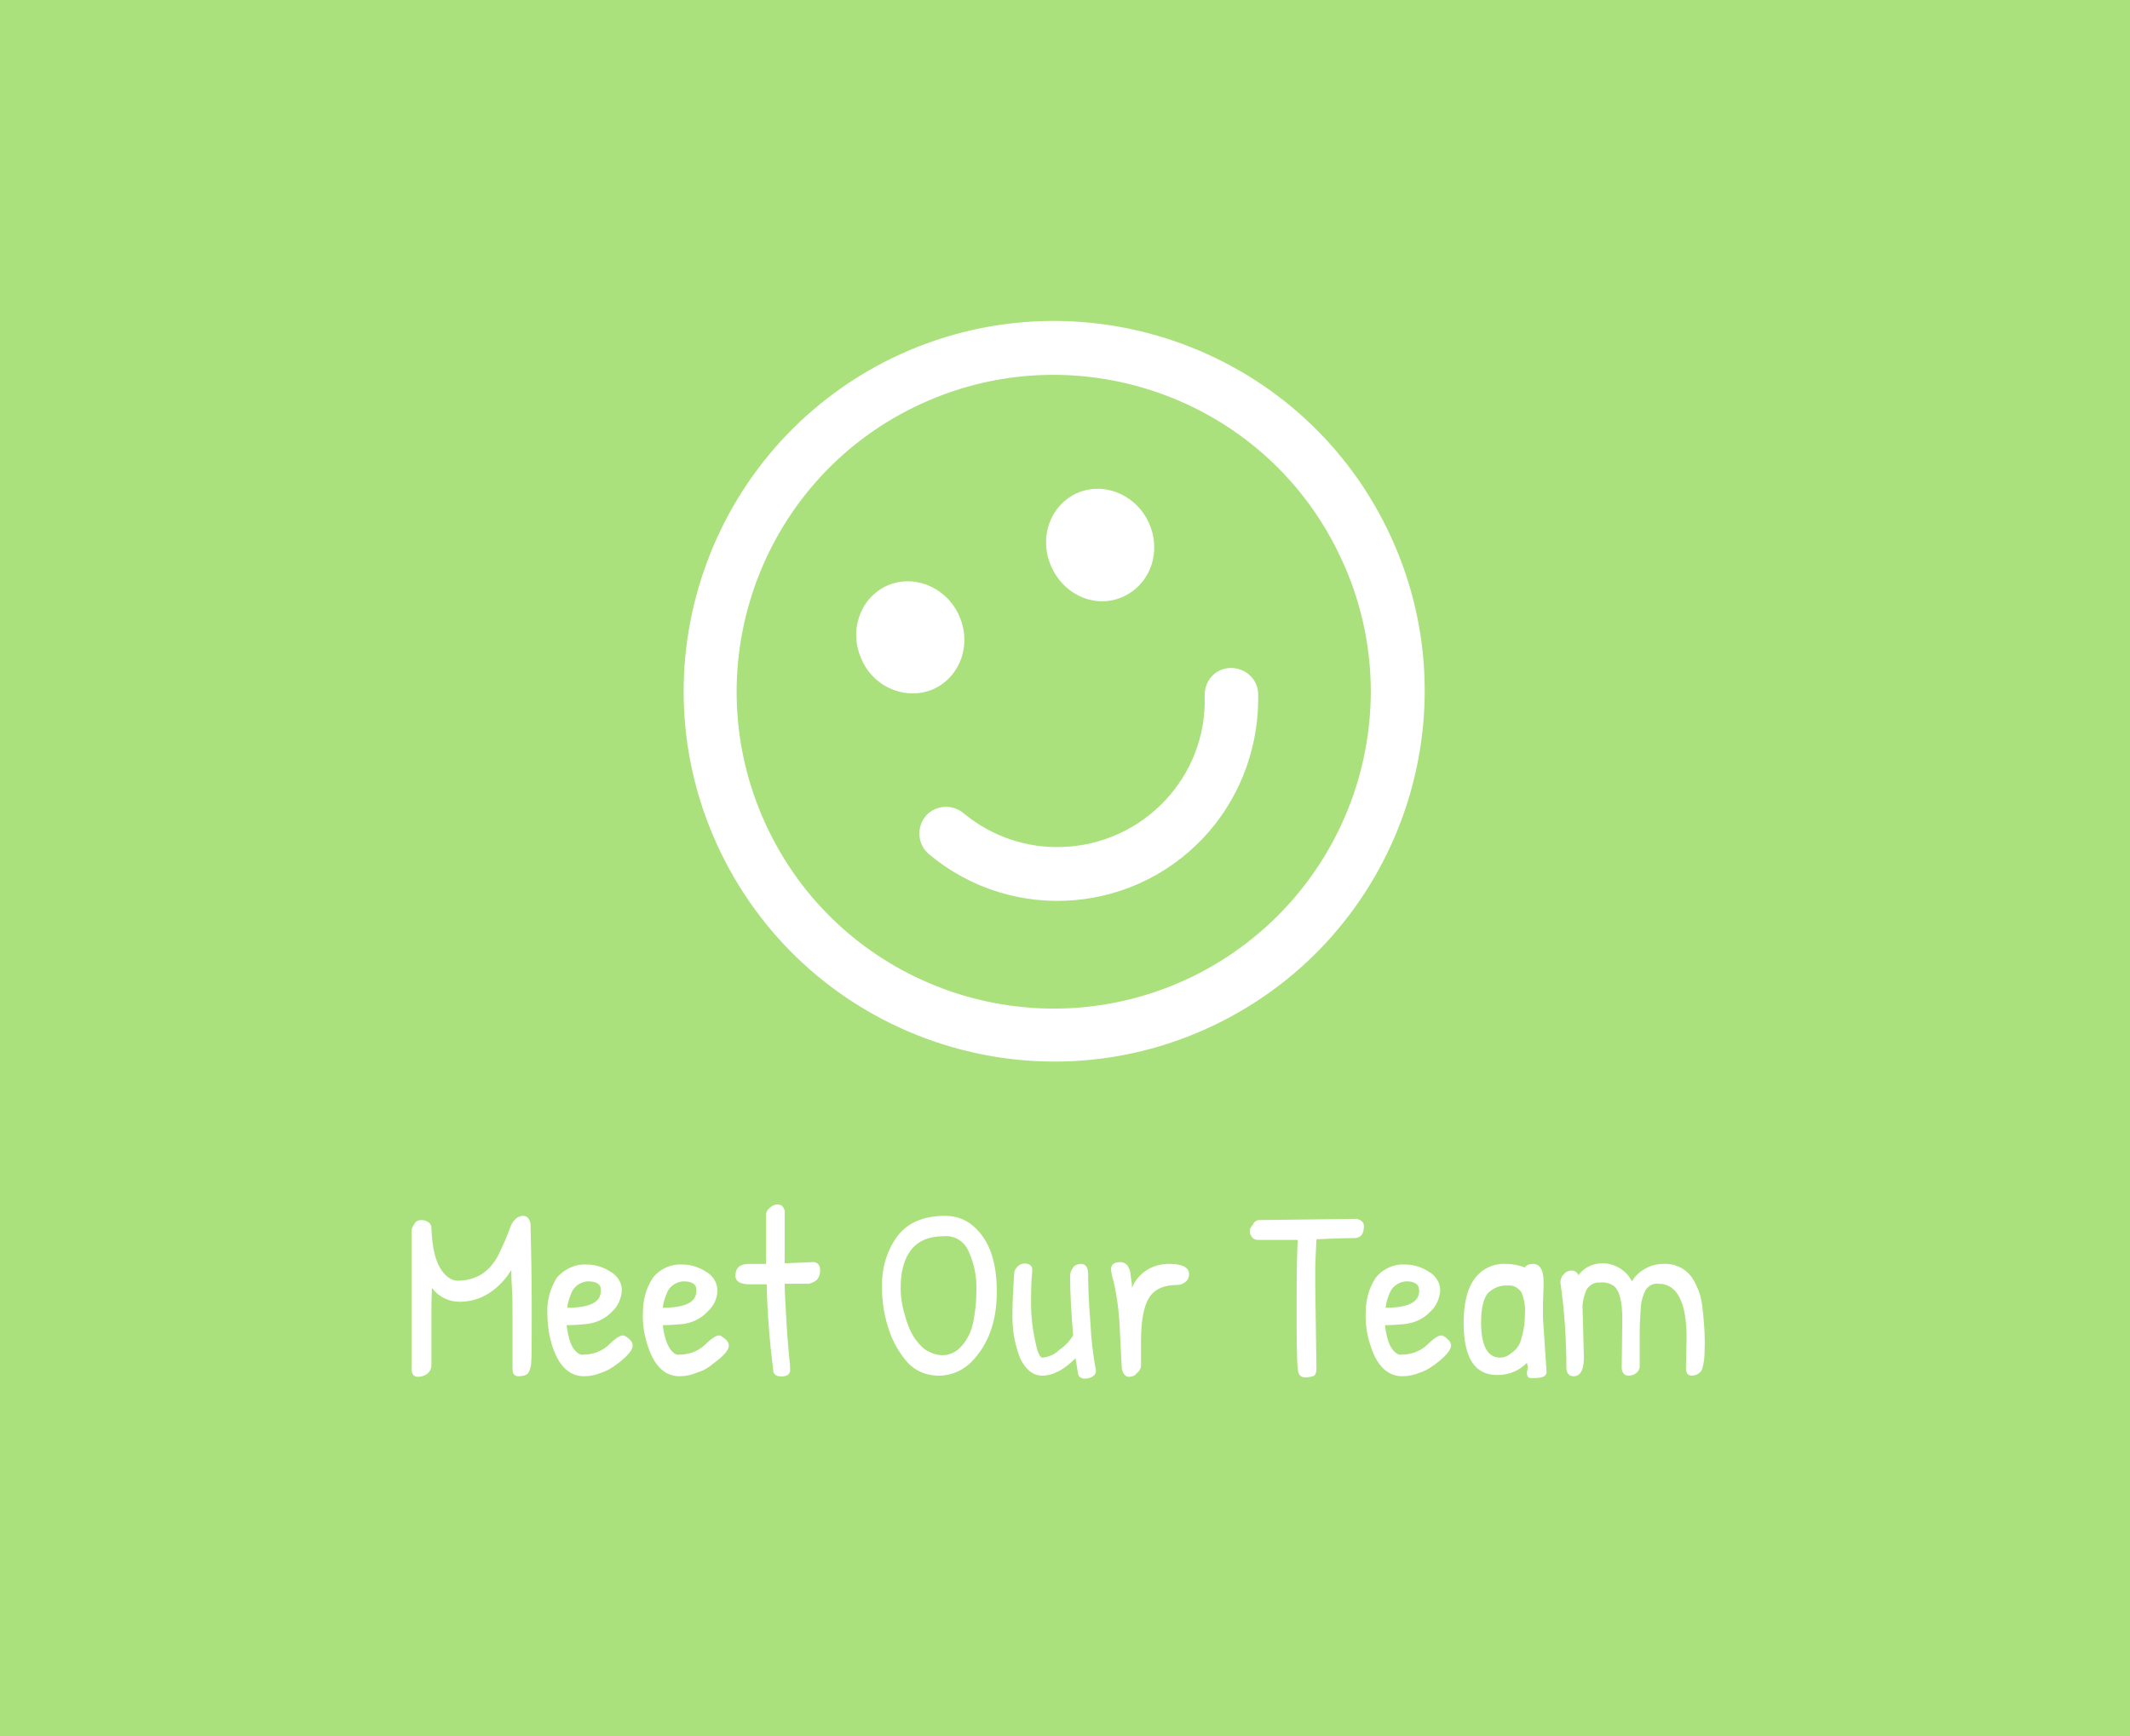 <?xml version="1.0" encoding="utf-8"?>
<!-- Generator: Adobe Illustrator 19.1.0, SVG Export Plug-In . SVG Version: 6.00 Build 0)  -->
<svg version="1.1" id="Layer_1" xmlns="http://www.w3.org/2000/svg" xmlns:xlink="http://www.w3.org/1999/xlink" x="0px" y="0px"
	 viewBox="-128 252 354.5 289" style="enable-background:new -128 252 354.5 289;" xml:space="preserve">
<style type="text/css">
	.st0{fill:#AAE17C;}
	.st1{fill:#FFFFFF;}
</style>
<title>Asset 9</title>
<g id="Layer_2">
	<g id="Layer_1-2">
		<rect x="-128" y="252" class="st0" width="354.5" height="289"/>
		<path class="st1" d="M-40.9,454.4c0.6,0,1.1,0.5,1.2,1.4c0.1,4.3,0.2,9.1,0.2,14.2s0,8.1-0.1,8.9c0,0.6-0.2,1.2-0.5,1.7
			c-0.4,0.4-1,0.5-1.6,0.5c-0.7,0-1-0.4-1-1.3v-9c0-1.5,0-3-0.1-4.5c-0.1-1.5-0.1-2.5-0.1-2.9c-0.9,1.5-2.1,2.8-3.6,3.8
			c-1.5,1-3.2,1.5-5,1.5c-1.8,0-3.5-0.8-4.6-2.3c-0.1,1.6-0.1,3.6-0.1,5.8c0,2.2,0,4.6,0,7c0,0.6-0.2,1.1-0.7,1.5
			c-0.4,0.3-1,0.5-1.5,0.5c-0.7,0-1.1-0.4-1.1-1.3c0-2.4,0-6.2,0-11.4V457c0-0.5,0.2-0.9,0.5-1.3c0.2-0.4,0.6-0.6,1.1-0.6
			c0.4,0,0.8,0.1,1.1,0.3c0.4,0.2,0.6,0.6,0.6,1c0.1,3,0.6,5.2,1.4,6.6c0.8,1.4,1.9,2.2,3,2.2c1,0,2.1-0.2,3-0.6
			c0.8-0.3,1.5-0.8,2.1-1.4c0.6-0.6,1.2-1.4,1.6-2.2c0.8-1.6,1.5-3.2,2.1-4.9C-42.5,455-41.8,454.4-40.9,454.4z"/>
		<path class="st1" d="M-30.4,462.5c1.4,0,2.8,0.4,4,1.2c1.1,0.6,1.9,1.8,1.9,3.1c-0.1,1.3-0.6,2.6-1.6,3.5
			c-1.1,1.2-2.6,1.9-4.2,2.1c-1.1,0.1-2.2,0.2-3.4,0.2c0.3,2.3,0.8,3.8,1.7,4.5c0.3,0.3,0.7,0.5,1.1,0.4c1.5,0,3-0.5,4.2-1.6
			c1.1-1.1,1.9-1.6,2.4-1.6c0.4,0.1,0.7,0.3,1,0.6c0.4,0.3,0.6,0.7,0.6,1.1c0,0.7-0.8,1.7-2.5,3c-0.8,0.6-1.7,1.2-2.7,1.5
			c-0.9,0.4-1.9,0.6-2.9,0.6c-2.3,0-4-1.5-5.1-4.5c-0.7-1.9-1-4-1-6.1c-0.1-2,0.5-4,1.5-5.7C-34.2,463.3-32.3,462.4-30.4,462.5z
			 M-30.2,465.3c-1.1,0.1-2.1,0.7-2.6,1.7c-0.4,0.9-0.7,1.8-0.8,2.7c3.7,0,5.6-0.9,5.6-2.8C-27.9,465.8-28.7,465.3-30.2,465.3z"/>
		<path class="st1" d="M-14.5,462.5c1.4,0,2.8,0.4,4,1.2c1.1,0.6,1.9,1.8,1.9,3.1c0,1.3-0.6,2.6-1.6,3.5c-1.1,1.2-2.6,1.9-4.1,2.1
			c-1.1,0.1-2.3,0.2-3.4,0.2c0.3,2.3,0.9,3.8,1.7,4.5c0.3,0.3,0.7,0.5,1.1,0.4c1.5,0,3-0.5,4.2-1.6c1.1-1.1,1.9-1.6,2.4-1.6
			c0.2,0,0.5,0.2,1,0.6c0.4,0.3,0.6,0.7,0.6,1.1c0,0.7-0.8,1.7-2.6,3c-0.8,0.7-1.7,1.2-2.7,1.5c-0.9,0.4-1.9,0.6-2.9,0.6
			c-2.3,0-4-1.5-5.1-4.5c-0.7-1.9-1.1-4-1-6.1c0-2,0.5-4,1.6-5.7C-18.3,463.3-16.4,462.4-14.5,462.5z M-14.3,465.3
			c-1.1,0.1-2.1,0.7-2.6,1.7c-0.4,0.9-0.7,1.8-0.8,2.7c3.7,0,5.6-0.9,5.6-2.8C-12,465.8-12.8,465.3-14.3,465.3z"/>
		<path class="st1" d="M-3.3,462.4h2c0.3,0,0.5,0,0.8,0v-8.2c0-0.5,0.3-0.9,0.7-1.2c0.3-0.3,0.8-0.5,1.2-0.5c0.3,0,0.7,0.1,0.9,0.4
			c0.2,0.3,0.4,0.7,0.3,1.1c0,0.5,0,3.3,0,8.3l4.7-0.2c0.8,0,1.2,0.5,1.2,1.4c0,0.6-0.2,1.2-0.6,1.6c-0.4,0.3-0.8,0.5-1.3,0.6
			c-0.5,0-0.9,0-1.4,0H2.6c0,1.1,0.1,3.2,0.3,6.5s0.4,5.3,0.5,6.3c0.1,0.6,0.1,1.2,0.1,1.8c-0.1,0.2-0.2,0.5-0.4,0.6
			c-0.4,0.2-0.9,0.3-1.4,0.2c-0.5,0-1-0.4-1-0.9c0,0,0,0,0,0c-0.6-4.8-1-9.6-1.1-14.4c-0.2,0-1.2,0-2.8,0s-2.4-0.5-2.4-1.4
			C-5.6,463-4.8,462.4-3.3,462.4z"/>
		<path class="st1" d="M29.3,454.4c1.8,0,3.5,0.6,4.8,1.8c2.6,2.3,3.8,5.9,3.8,10.8c0,5-1.4,8.8-4.2,11.7c-1.4,1.4-3.2,2.2-5.1,2.3
			c-2.3,0.1-4.5-0.8-5.9-2.6c-1.4-1.7-2.4-3.7-3-5.8c-0.6-2-0.9-4.1-0.9-6.2c-0.1-3,0.7-6,2.4-8.4C22.9,455.6,25.6,454.4,29.3,454.4
			z M29,457.8c-3.6,0-5.8,1.7-6.7,5.1c-0.3,1.1-0.4,2.3-0.4,3.5c0,1.7,0.3,3.3,0.8,4.9c0.7,2.5,1.8,4.2,3.2,5.3c0.9,0.6,1.9,1,3,1
			c1.2,0,2.4-0.6,3.2-1.6c1-1.1,1.6-2.5,1.9-4c0.3-1.6,0.5-3.3,0.5-4.9c0.1-2.3-0.3-4.7-1.3-6.8C32.5,458.6,30.8,457.6,29,457.8
			L29,457.8z"/>
		<path class="st1" d="M41.4,462.8c0.5-0.5,1.3-0.6,1.9-0.3c0.2,0.1,0.3,0.2,0.4,0.4c0.1,0.2,0.1,0.4,0.1,0.6
			c-0.2,2.1-0.2,3.9-0.2,5.6c0,1.9,0.2,3.8,0.6,5.7c0.4,2.1,0.8,3.2,1.3,3.2c1-0.1,2-0.5,2.7-1.2c1-0.7,1.8-1.5,2.4-2.5
			c-0.3-3.8-0.5-7.1-0.5-9.9c0-0.5,0.2-1,0.5-1.4c0.3-0.4,0.8-0.6,1.3-0.6c0.8,0,1.2,0.6,1.2,1.7c0,1.9,0.1,4.7,0.4,8.4
			c0.1,2.4,0.4,4.8,0.8,7.1c0.1,0.2,0.1,0.5,0.1,0.7c0,0.3-0.2,0.6-0.5,0.8c-0.4,0.3-0.9,0.4-1.4,0.4c-0.6,0-1.1-0.4-1.1-1
			c-0.1-0.5-0.2-1.3-0.4-2.4c-1.9,1.9-3.7,2.9-5.6,2.9c-0.9,0-1.7-0.4-2.3-1c-0.8-0.8-1.3-1.7-1.6-2.7c-0.7-2-1-4.1-1-6.2
			c0-1.9,0.1-4.3,0.3-7.2C40.8,463.5,41.1,463.1,41.4,462.8z"/>
		<path class="st1" d="M61.9,475.2v4.1c0,0.5-0.3,1-0.7,1.3c-0.3,0.4-0.8,0.6-1.3,0.6c-0.6,0-1-0.5-1.2-1.4c0-0.2-0.1-2.2-0.3-5.9
			c-0.1-2.9-0.4-5.8-1.1-8.7c-0.2-0.6-0.3-1.2-0.4-1.8c0-0.9,0.5-1.3,1.6-1.3c0.4,0,0.8,0.2,1.1,0.5c0.2,0.3,0.4,0.7,0.5,1.1
			c0.1,0.5,0.1,1,0.2,1.5c0.1,0.6,0.1,1,0.1,1.2c0.5-1.3,1.4-2.3,2.5-3c1.1-0.7,2.4-1,3.7-1c2.2,0,3.3,0.6,3.3,1.7
			c0,0.5-0.2,1-0.6,1.3c-0.4,0.3-0.8,0.5-1.3,0.5c-2.3,0-3.9,0.7-4.8,2.2C62.4,469.4,61.9,471.8,61.9,475.2z"/>
		<path class="st1" d="M81.6,455.1l16.2-0.2c0.8,0.2,1.2,0.6,1.2,1.2c0,1.3-0.5,2-1.6,2c-2,0-4.1,0.1-6.3,0.2
			c-0.1,2.3-0.2,4-0.2,5.2v2.2l0.2,14c0,0.9-0.2,1.3-0.6,1.4c-0.4,0.1-0.8,0.2-1.2,0.2c-0.8,0-1.2-0.4-1.3-1.3
			c-0.2-2.1-0.2-5.9-0.2-11.5c0-5.6,0.1-9,0.2-10.1c-0.6,0-1.4,0-2.5,0s-2.5,0-4.1,0c-0.4,0-0.7-0.1-1-0.4c-0.2-0.3-0.4-0.6-0.4-1
			c0-0.4,0.2-0.8,0.5-1.1C80.7,455.4,81.1,455.1,81.6,455.1z"/>
		<path class="st1" d="M105.8,462.5c1.4,0,2.8,0.4,4,1.2c1.1,0.6,1.9,1.8,1.9,3.1c-0.1,1.3-0.6,2.6-1.6,3.5
			c-1.1,1.2-2.6,1.9-4.2,2.1c-1.1,0.1-2.2,0.2-3.4,0.2c0.3,2.3,0.8,3.8,1.7,4.5c0.3,0.3,0.7,0.5,1.1,0.4c1.5,0,3-0.5,4.2-1.6
			c1.1-1.1,1.9-1.6,2.4-1.6c0.4,0.1,0.7,0.3,1,0.6c0.4,0.3,0.6,0.7,0.6,1.1c0,0.7-0.8,1.7-2.5,3c-0.8,0.6-1.7,1.2-2.7,1.5
			c-0.9,0.4-1.9,0.6-2.9,0.6c-2.3,0-4-1.5-5.1-4.5c-0.7-1.9-1.1-4-1-6.1c0-2,0.5-4,1.6-5.7C102,463.3,103.9,462.4,105.8,462.5z
			 M106,465.3c-1.1,0.1-2.1,0.7-2.6,1.7c-0.4,0.9-0.7,1.8-0.8,2.7c3.7,0,5.6-0.9,5.6-2.8C108.2,465.8,107.5,465.3,106,465.3
			L106,465.3z"/>
		<path class="st1" d="M127.1,462.4c1.2,0,1.8,1,1.8,3v0.7l-0.1,2.8c0,0.9,0,1.7,0,2.5l0.6,9c0,0.7-0.7,1-2,1h-0.6
			c-0.3,0-0.5-0.1-0.6-0.4c-0.1-0.3-0.1-0.6,0-0.9c0.1-0.4,0.1-0.8-0.1-1.2c-1.3,1.3-3,2-4.9,2c-3.8,0-5.6-2.9-5.6-8.7
			c0-3.2,0.6-5.7,1.8-7.3c1.2-1.7,3.2-2.6,5.2-2.5c1.1,0,2.2,0.2,3.2,0.6C126,462.6,126.5,462.4,127.1,462.4z M123,466
			c-1.3-0.1-2.5,0.4-3.4,1.3c-0.7,0.9-1.1,2.5-1.1,4.8c0,4,1.1,5.9,3.2,5.9c0.7,0,1.3-0.3,1.9-0.8c0.6-0.4,1.1-1,1.4-1.7
			c0.5-1.5,0.8-3.1,0.8-4.7c0.1-1.3-0.1-2.5-0.6-3.7C124.7,466.4,123.9,465.9,123,466z"/>
		<path class="st1" d="M133.9,481.1c-0.7,0-1.1-0.4-1.2-1.2c0-4.8-0.3-9.6-1-14.4c0-0.5,0.2-1.1,0.6-1.4c0.3-0.4,0.8-0.6,1.3-0.6
			c0.5,0,1,0.4,1.1,0.8c0.9-1.3,2.4-2,4-2c2.1,0,4,1.2,4.9,3c1.1-1.8,3.1-2.9,5.3-2.9c2-0.1,3.9,0.9,4.9,2.6
			c0.8,1.3,1.3,2.8,1.5,4.3c0.3,2.5,0.5,5.1,0.4,7.6c0,1-0.1,2-0.4,3c-0.3,0.7-1,1.1-1.7,1.1c-0.7,0-1-0.4-1-1.3l0.1-5
			c0-6-1.6-9-4.7-9c-0.8-0.1-1.6,0.3-2.1,1c-0.4,0.8-0.7,1.7-0.8,2.6c-0.1,1.6-0.2,3.1-0.2,4.4v5.8c0,0.4-0.3,0.9-0.6,1.1
			c-0.4,0.3-0.8,0.4-1.3,0.4c-0.6,0-1-0.4-1.1-1.2l0.1-8.3c0-2.9-0.5-4.8-1.5-5.5c-0.7-0.4-1.4-0.6-2.2-0.5
			c-0.9-0.1-1.7,0.4-2.2,1.1c-0.5,1.1-0.8,2.3-0.7,3.5l0.2,7.4C135.7,479.9,135.1,481.1,133.9,481.1z"/>
		<path class="st1" d="M27.6,366.6c4.4-2.2,6.2-7.6,3.9-12.4c-2.3-4.7-7.7-6.7-12.1-4.6c-4.4,2.2-6.2,7.6-3.9,12.4
			C17.7,366.7,23.2,368.7,27.6,366.6z"/>
		<path class="st1" d="M59.2,351.2c4.4-2.2,6.2-7.6,3.9-12.4c-2.3-4.7-7.7-6.7-12.1-4.6c-4.4,2.2-6.2,7.6-3.9,12.4
			C49.4,351.4,54.8,353.4,59.2,351.2z"/>
		<path class="st1" d="M20.5,311.6c-30.6,14.9-43.4,51.8-28.5,82.4s51.8,43.4,82.4,28.5c30.6-14.9,43.4-51.8,28.5-82.4
			C88,309.5,51.1,296.8,20.5,311.6z M70.4,414.6c-26.2,12.7-57.8,1.8-70.5-24.4s-1.8-57.8,24.4-70.5c26.2-12.7,57.8-1.8,70.5,24.4
			c0,0,0,0,0,0C107.6,370.3,96.6,401.8,70.4,414.6z"/>
		<path class="st1" d="M76.7,363.2c-2.5,0.1-4.3,2.2-4.2,4.7c0,0,0,0,0,0c0.4,13.5-10.3,24.7-23.8,25.1c-5.9,0.2-11.7-1.8-16.3-5.6
			c-1.9-1.6-4.7-1.4-6.3,0.4c-1.6,1.9-1.4,4.7,0.4,6.3c14.1,11.9,35.1,10.1,47-4c5.3-6.3,8.1-14.4,7.9-22.7
			C81.3,365,79.2,363.1,76.7,363.2z"/>
	</g>
</g>
</svg>
